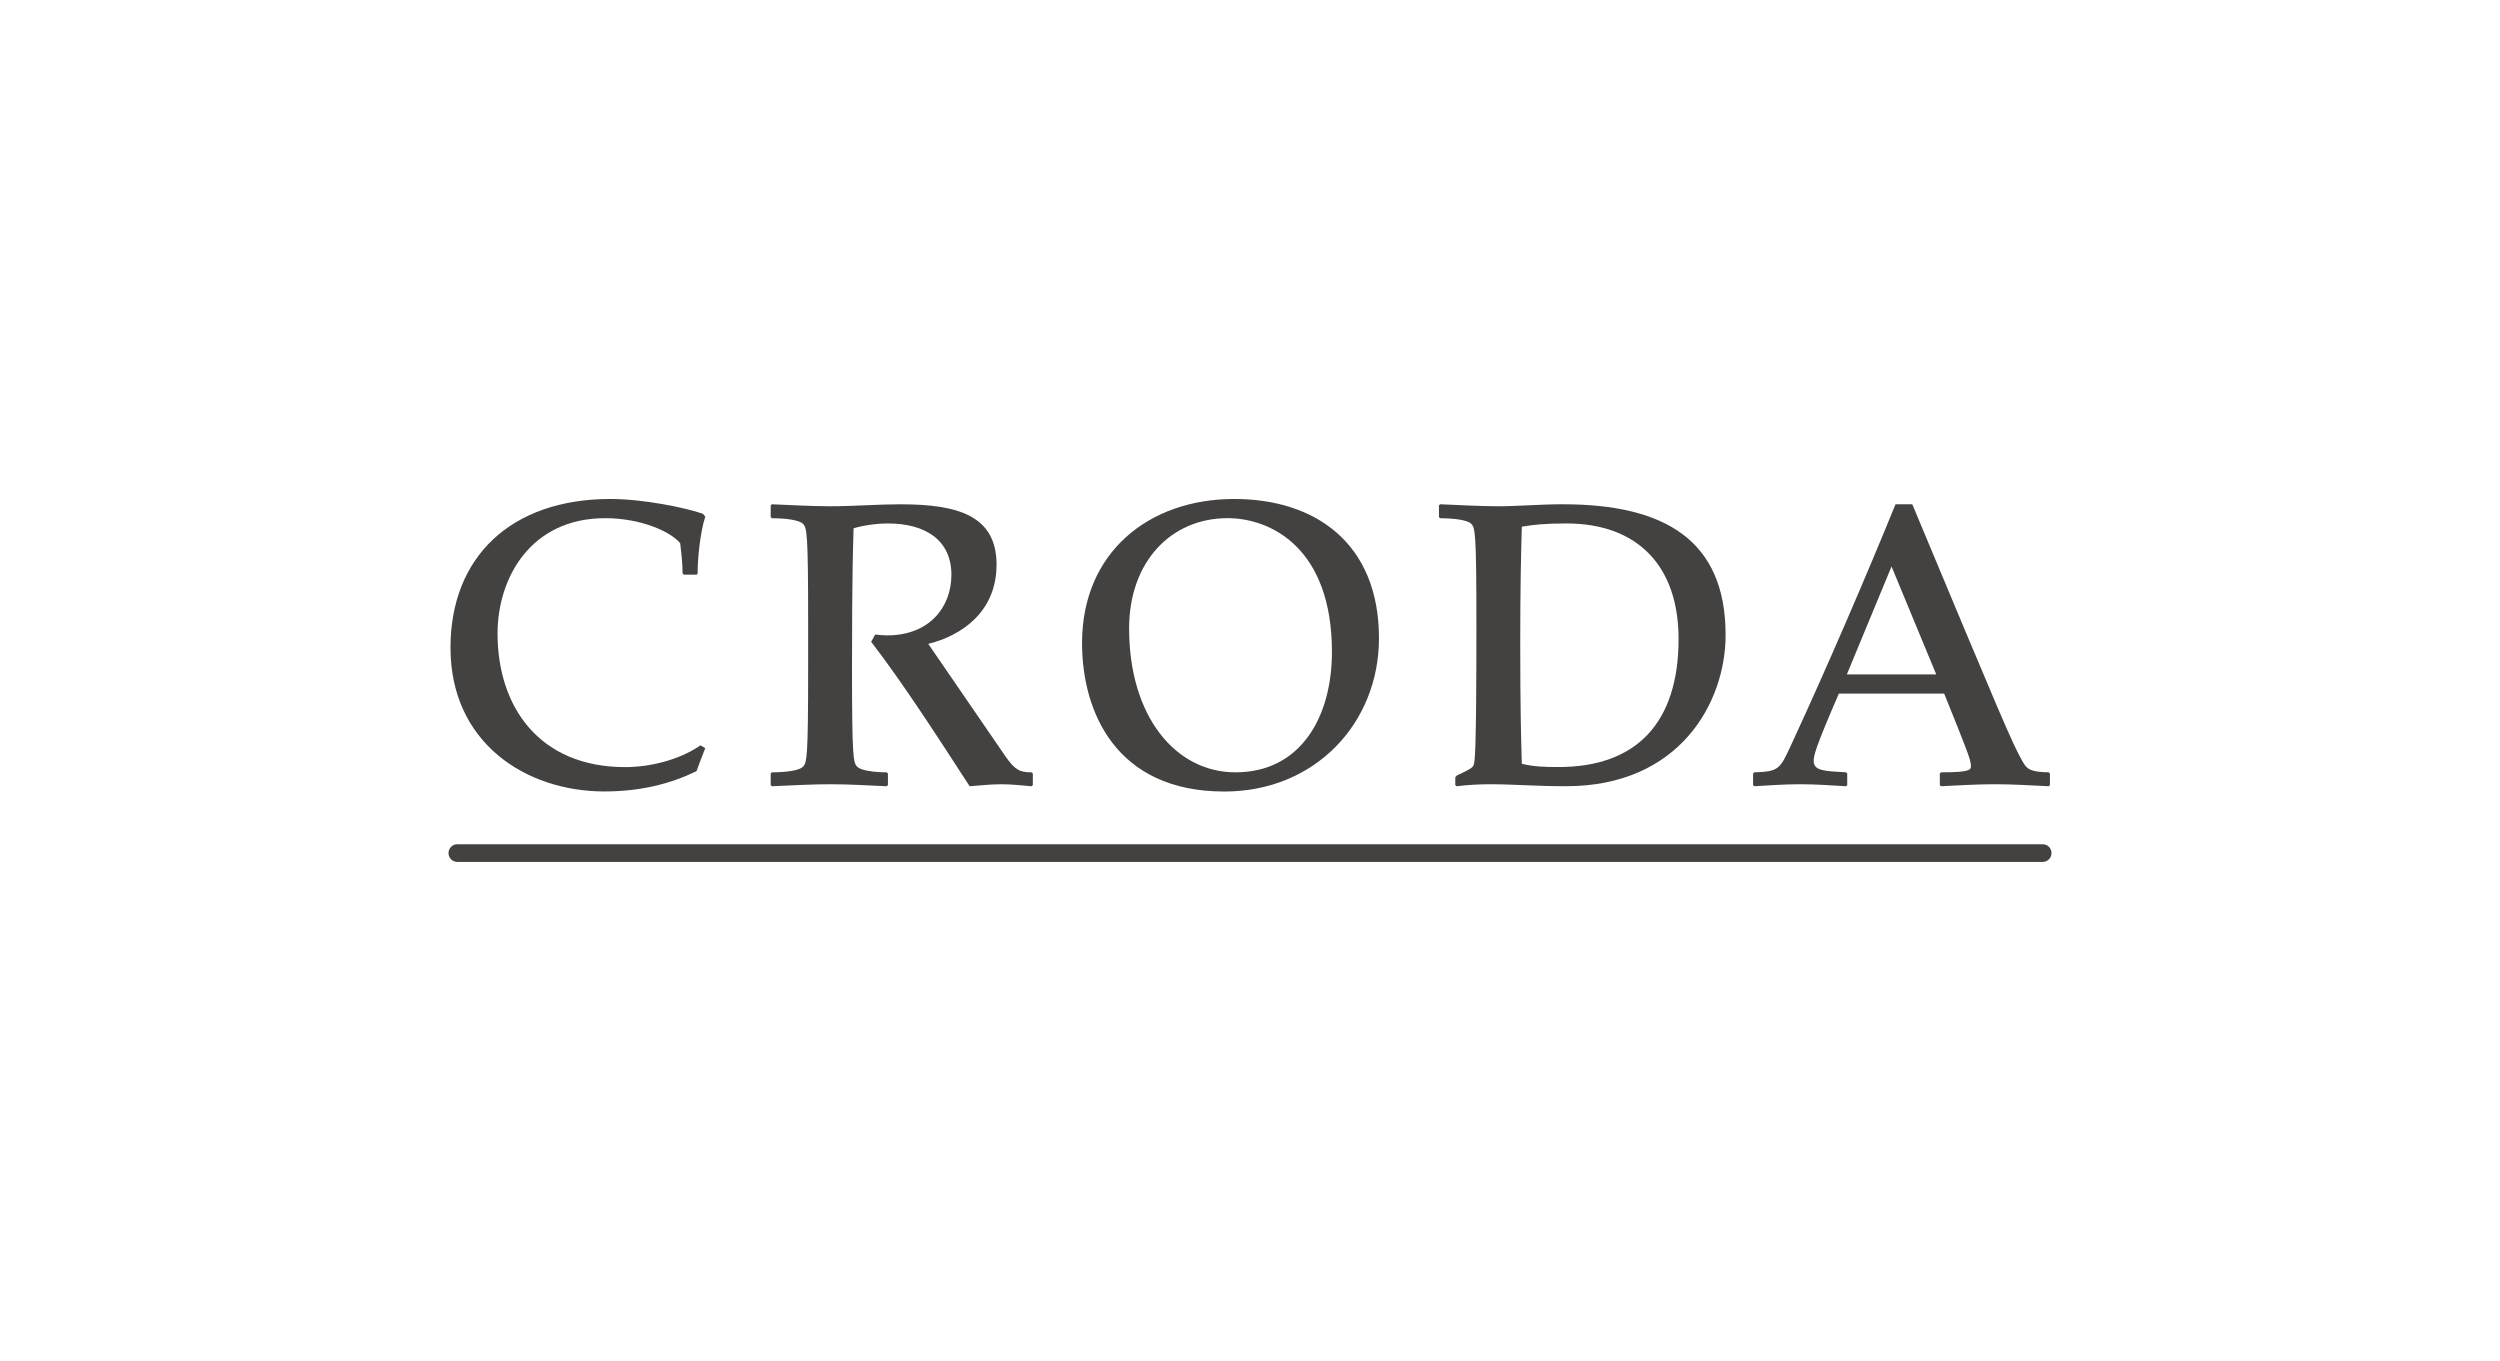 <svg xmlns="http://www.w3.org/2000/svg" width="248" height="135" viewBox="0 0 248 135" fill="none"><rect width="248" height="135" fill="white"></rect><g clip-path="url(#clip0_756_4980)"><path d="M44.689 64.249C44.689 73.696 52.166 78.512 59.957 78.512C63.556 78.512 66.524 77.748 69.096 76.499C69.374 75.735 69.65 74.977 69.965 74.216L69.49 73.936C67.275 75.457 64.349 76.097 62.014 76.097C53.511 76.097 49.358 70.133 49.358 62.849C49.358 57.324 52.641 51.403 60.036 51.403C63.556 51.403 66.524 52.725 67.473 53.885C67.593 54.885 67.711 55.885 67.711 56.887L67.829 57.005H69.096L69.213 56.887C69.173 55.885 69.411 52.923 69.965 51.244L69.727 50.966C68.027 50.372 63.833 49.498 60.55 49.498C50.662 49.498 44.689 55.285 44.689 64.249Z" fill="#444141"></path><path d="M82.343 50.22C80.446 50.22 78.549 50.103 76.57 50.024L76.453 50.143V51.292L76.57 51.41C78.073 51.41 79.261 51.611 79.615 51.928C80.052 52.331 80.168 52.689 80.168 61.987V66.035C80.168 75.334 80.053 75.695 79.615 76.093C79.261 76.416 78.073 76.615 76.57 76.615L76.453 76.735V77.877L76.57 77.996C78.549 77.916 80.446 77.797 82.343 77.797C84.24 77.797 86.143 77.916 87.965 77.996L88.083 77.877V76.735L87.965 76.615C86.615 76.615 85.428 76.416 85.073 76.093C84.637 75.695 84.519 75.334 84.519 66.035C84.519 56.416 84.637 53.93 84.676 52.408C85.586 52.128 86.934 51.928 88.083 51.928C91.845 51.928 94.379 53.611 94.379 57.018C94.379 60.223 92.202 63.03 88.001 63.03C87.606 63.03 87.251 62.989 86.815 62.948L86.419 63.669C89.547 67.717 93.111 73.249 96.187 77.996C97.246 77.916 98.269 77.798 99.332 77.798C100.362 77.798 101.43 77.916 102.339 77.996L102.457 77.877V76.735L102.339 76.616C101.152 76.616 100.677 76.375 99.729 75.012L92.083 63.871C95.361 63.07 98.858 60.706 98.858 56.015C98.858 51.134 95.008 50.025 89.31 50.025C87.092 50.025 84.716 50.22 82.343 50.22Z" fill="#444141"></path><path d="M112.008 62.346C112.008 55.691 116.197 51.402 121.769 51.402C126.081 51.402 132.127 54.37 132.127 64.671C132.127 71.164 129.005 76.614 122.56 76.614C116.591 76.614 112.008 71.045 112.008 62.346ZM107.339 63.789C107.339 70.563 110.662 78.52 121.454 78.52C130.469 78.52 136.794 71.726 136.794 63.308C136.794 53.847 130.427 49.498 122.443 49.498C113.944 49.498 107.339 54.811 107.339 63.789Z" fill="#444141"></path><path d="M150.966 75.769C150.887 73.164 150.808 70.2 150.808 63.749C150.808 58.179 150.887 54.892 150.966 52.247C152.153 52.048 153.262 51.927 155.395 51.927C162.477 51.927 166.514 56.176 166.514 63.387C166.514 71.683 162.357 76.09 154.605 76.09C153.141 76.09 152.153 76.05 150.966 75.769ZM148.634 50.22C146.736 50.22 144.839 50.102 142.861 50.023L142.744 50.143V51.293L142.861 51.411C144.364 51.411 145.55 51.61 145.908 51.927C146.342 52.327 146.459 52.688 146.459 61.988C146.459 75.088 146.301 75.528 146.185 75.89C146.105 76.132 145.829 76.329 144.521 76.923L144.364 77.121V77.875L144.483 77.993C145.867 77.834 146.934 77.798 147.885 77.798C150.176 77.798 152.312 77.993 155.359 77.993C166.591 77.993 171.18 69.721 171.18 62.986C171.18 53.612 165.167 50.023 155.042 50.023C152.668 50.023 150.688 50.22 148.634 50.22Z" fill="#444141"></path><path d="M187.641 56.195L192.072 66.9H183.208L187.641 56.195ZM188.036 50.023C185.266 56.836 181.187 66.338 177.665 73.93C176.559 76.335 176.44 76.538 174.026 76.615L173.905 76.735V77.877L174.026 77.994C175.45 77.914 177.033 77.796 178.576 77.796C180.12 77.796 181.704 77.914 183.128 77.994L183.245 77.877V76.735L183.128 76.615C180.951 76.496 179.92 76.456 179.92 75.492C179.92 74.972 180.002 74.371 182.416 68.802H192.862C195.119 74.411 195.515 75.373 195.515 75.976C195.515 76.374 195.435 76.615 192.548 76.615L192.43 76.735V77.877L192.548 77.994C194.248 77.914 196.069 77.796 197.889 77.796C199.71 77.796 201.531 77.914 203.233 77.994L203.353 77.877V76.735L203.233 76.615C201.453 76.575 201.093 76.335 200.66 75.575C199.592 73.732 198.405 70.845 189.698 50.023H188.036Z" fill="#444141"></path><path d="M45.359 83.749C44.88 83.749 44.492 84.142 44.492 84.626C44.492 85.109 44.88 85.501 45.359 85.501H202.644C203.122 85.501 203.508 85.109 203.508 84.626C203.508 84.142 203.122 83.749 202.644 83.749H45.359Z" fill="#444141"></path></g><defs><clipPath id="clip0_756_4980"><rect width="160" height="37" fill="white" transform="translate(44 49)"></rect></clipPath></defs></svg>